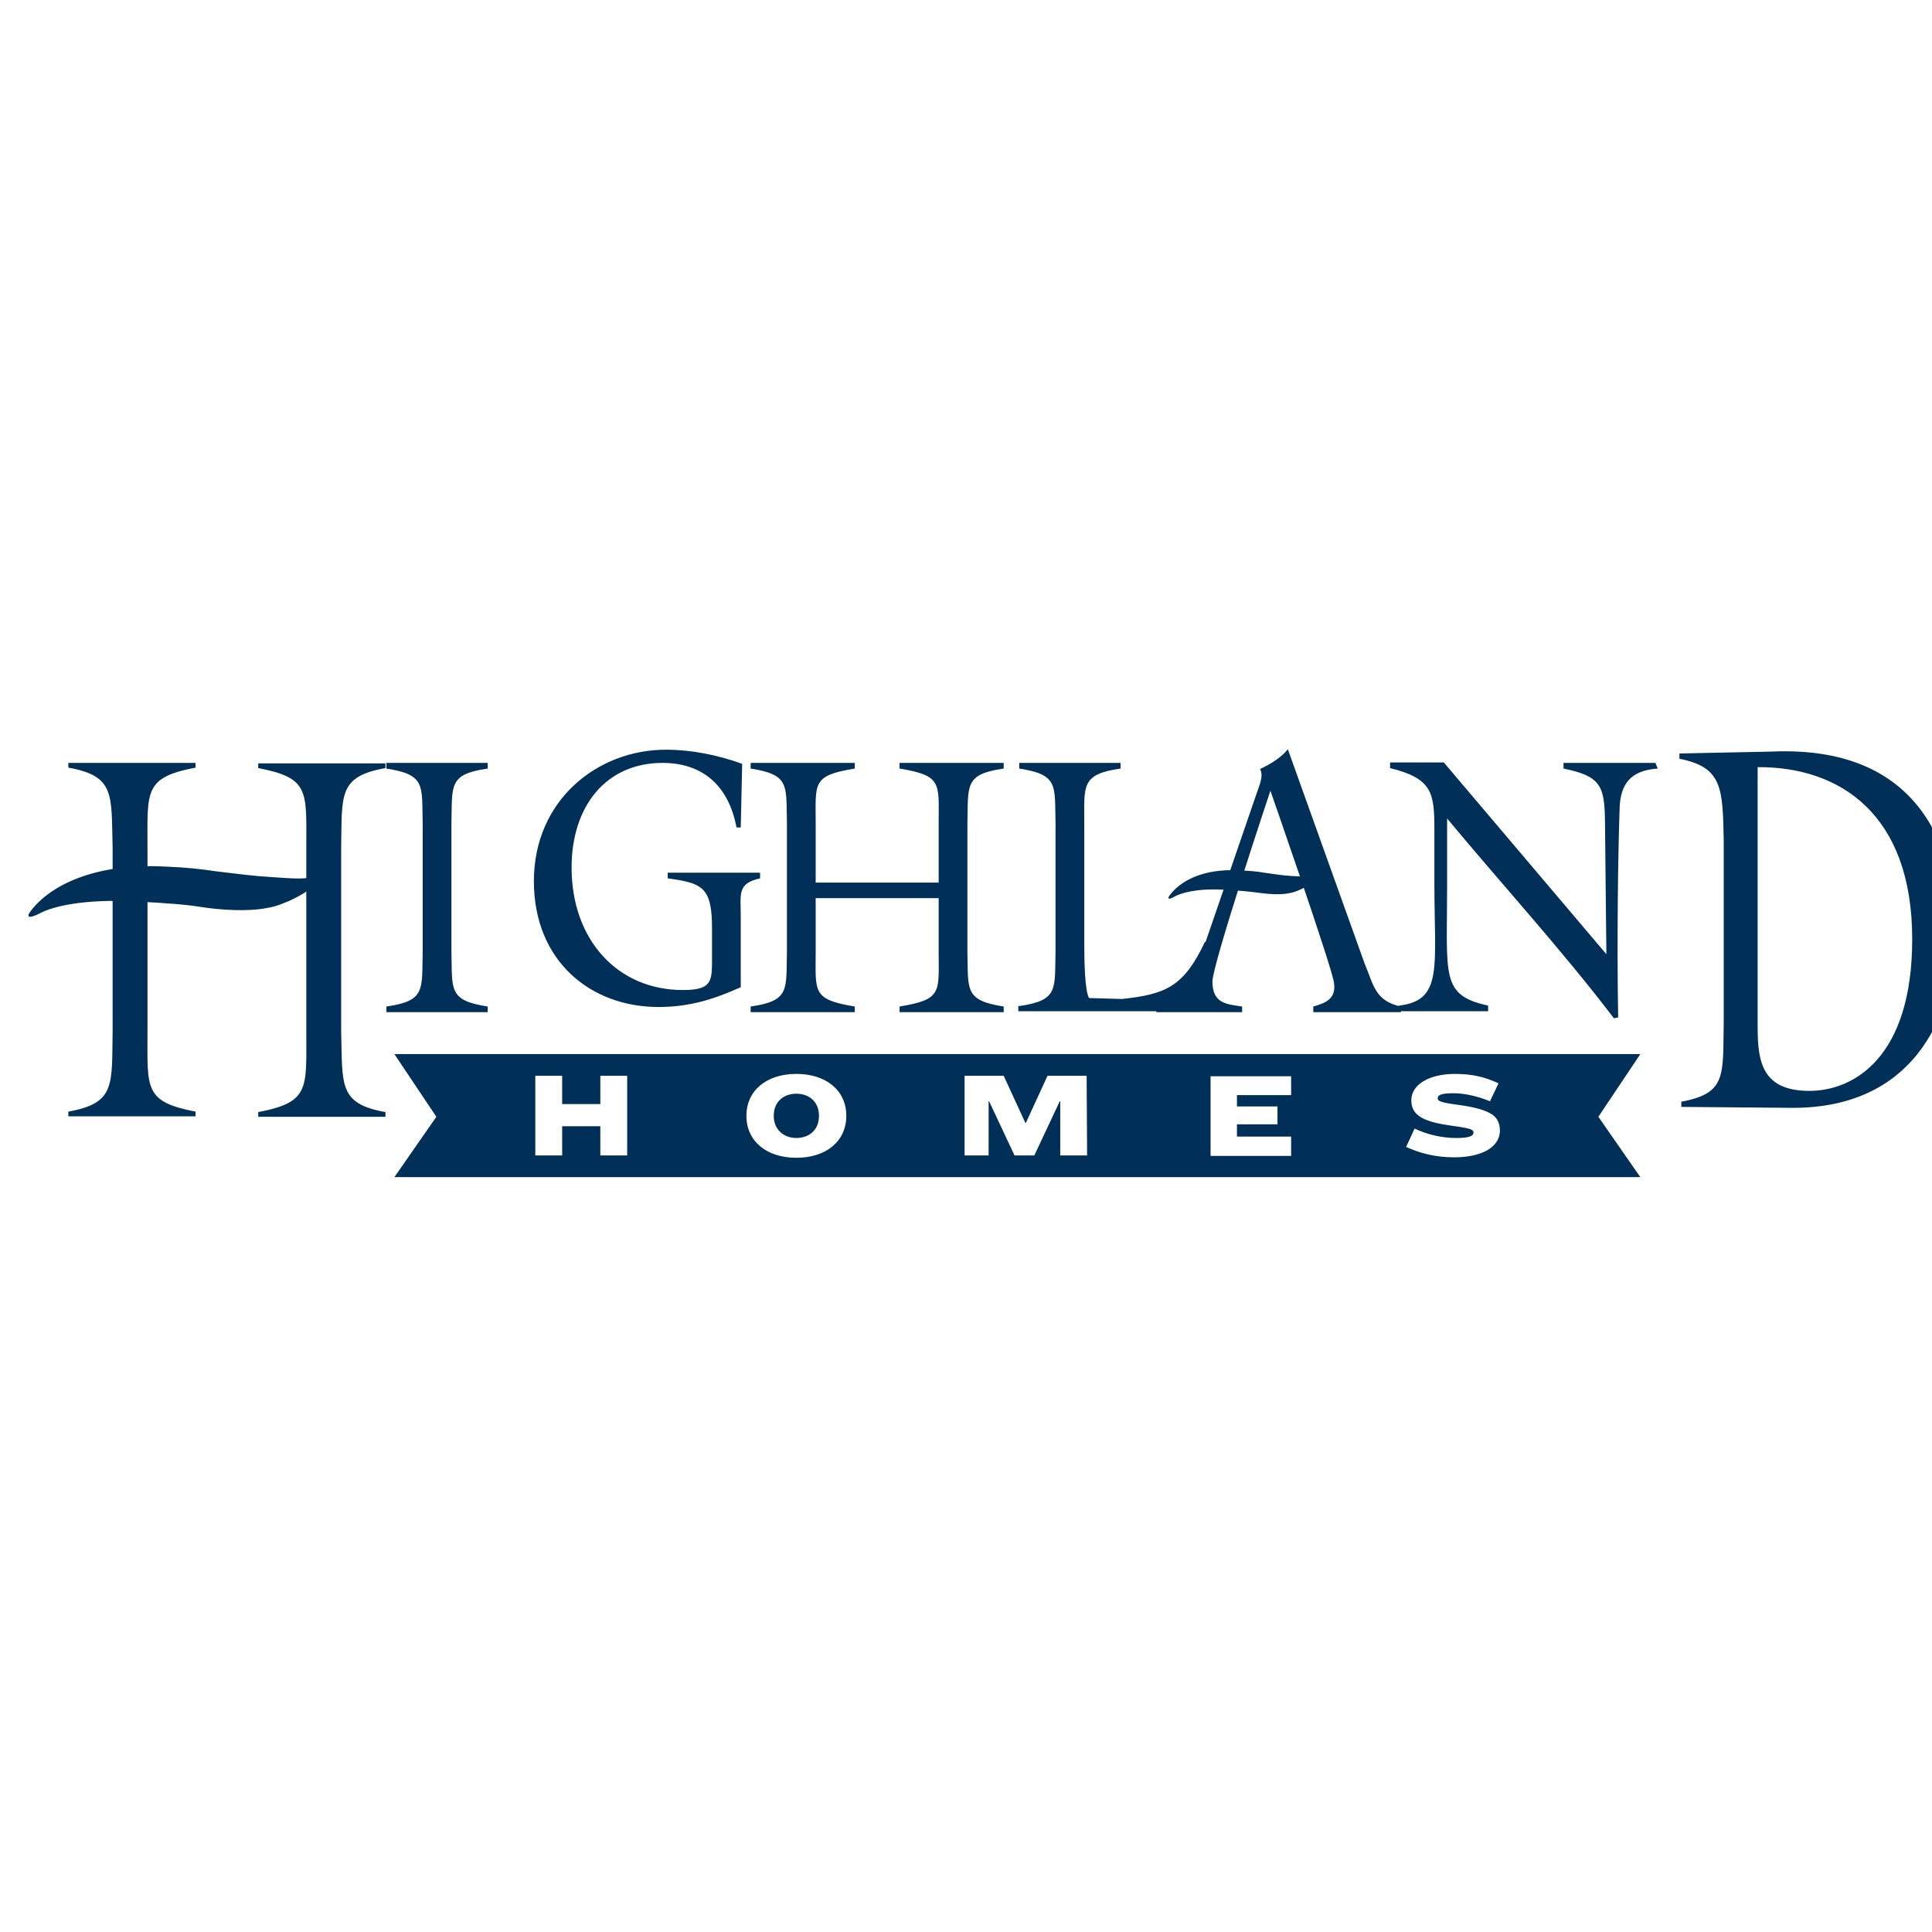 <svg version="1.2" xmlns="http://www.w3.org/2000/svg" viewBox="0 0 410 410" width="410" height="410">
	<title>imgi_1_HighlandHomes_Logo_White</title>
	<style>
		.s0 { fill: #003057 } 
	</style>
	<path class="s0" d="m169 232.1c-2.6 0-4.8 1.6-4.8 4.7 0 3 2.2 4.7 4.8 4.7 2.6 0 4.8-1.6 4.8-4.7 0-3.1-2.2-4.7-4.8-4.7z"/>
	<path class="s0" d="m83.7 223.7l8.9 13.3-8.9 12.8h264.4l-8.9-12.8 8.9-13.3zm49.4 21.5h-5.7v-6.2h-8.1v6.2h-5.7v-16.9h5.7v6h8.1v-6h5.7zm35.9 0.5c-6.3 0-10.6-3.5-10.6-8.9 0-5.4 4.3-8.9 10.6-8.9 6.3 0 10.6 3.5 10.6 8.9 0 5.4-4.3 8.9-10.6 8.9zm61.7-0.5h-5.7v-11.5h-0.1l-5.4 11.5h-4.2l-5.4-11.5h-0.1v11.5h-5.1v-16.9h8.3l4.6 10h0.1l4.6-10h8.3zm43.3-12.8h-11.5v2.4h8.6v3.8h-8.6v2.6h11.5v4.1h-17.1v-16.9h17.1zm34.6 13.2c-4.1 0-7.3-0.9-10.2-2.2l1.8-3.9c2.7 1.3 5.9 2 8.8 2 2.8 0 3.7-0.4 3.7-1.2 0-0.6-0.8-0.9-4.6-1.4-5.7-0.8-8.6-2-8.6-5.4 0-3.3 3.7-5.6 9.3-5.6 1.9 0 3.6 0.2 4.9 0.5 1.4 0.3 2.8 0.8 4.3 1.5l-1.8 3.8c-2.5-1-5.2-1.7-7.8-1.7-2.6 0-3.3 0.4-3.3 1.1 0 0.6 0.8 0.9 4.6 1.4q4.5 0.6 6.6 1.8c1.3 0.7 2 1.9 2 3.6 0 3.7-4.1 5.7-9.7 5.7zm-212.8-43.6c0.2 8-0.7 10.3 7.7 11.6v1.2h-21.5v-1.2c8.4-1.2 7.5-3.6 7.7-11.6v-27.3c-0.2-8 0.7-10.3-7.7-11.6v-1.2h21.5v1.2c-8.4 1.2-7.5 3.6-7.7 11.6zm77.3 0c0 8.5-0.8 10.1 8.3 11.6v1.2h-22.1v-1.2c8.4-1.2 7.5-3.6 7.7-11.6v-27.3c-0.2-8 0.7-10.3-7.7-11.6v-1.2h22.1v1.2c-9.1 1.5-8.3 3-8.3 11.6v12.6h26.1v-12.6c0-8.5 0.8-10.1-8.3-11.6v-1.2h22.1v1.2c-8.4 1.2-7.5 3.6-7.7 11.6v27.3c0.2 8-0.7 10.3 7.7 11.6v1.2h-22.1v-1.2c9.1-1.5 8.3-3 8.3-11.6v-11.4h-26.1zm43.2 11.5c8.4-1.2 7.5-3.6 7.7-11.6v-27.2c-0.2-8 0.7-10.3-7.7-11.6v-1.2h21.5v1.2c-8.4 1.2-7.7 3.6-7.7 11.6v25.4c0 3.9 0.1 10 1 11.7l7 0.2c9.3-1 13.1-2.6 17.6-12.1l0.8 0.4-4.4 14.3h-36v-1.1z"/>
	<path class="s0" d="m283.1 208.6c0.5 3.5-2 4.3-4.4 5v1.2h18.6v-1.2c-5.6-1.2-5.8-4.7-7.7-9.1l-16.3-45.5c-1.5 1.9-4 3.3-5.9 4.2 0.8 1.5-0.1 3.3-0.8 5.4l-12.2 35.5c-2.2 6.1-2.8 7.6-9 9.5v1.2h18.2v-1.2c-3.1-0.5-6.3-0.5-6.3-5.3 0-3.7 12.3-40.5 12.3-40.5 0 0 13.1 37.5 13.5 40.8z"/>
	<path class="s0" d="m340.9 202.5l-0.3-28.3c-0.1-7.4-0.9-9.5-8.8-11.1v-1.2h19.5l0.5 1.2c-5.8 0.4-8 3.3-8.1 8.7-0.3 8.6-0.6 27.2-0.3 44.1l-0.9 0.2c-11.2-14.7-23.6-28.2-35.4-42.4v14.3c0 19.2-1.4 23.2 8.7 25.4v1.2h-18.9v-1.2c9.4-1.1 7.5-8.2 7.5-25.8v-11.6c0-7.8-0.5-10.8-9.4-13v-1.2h11.4zm-309.6 16.3c0 12.2-0.8 15 10.2 17.1v1h-27v-1c10.1-1.8 9.2-5.7 9.4-17.1v-38.8c-0.3-11.4 0.6-15.3-9.4-17.1v-1h27v1c-11 2.1-10.2 5-10.2 17.1zm33.7-38.7c0-12.2 0.8-15-10.2-17.1v-1h27v1c-10.1 1.8-9.2 5.7-9.4 17.1v38.8c0.3 11.4-0.6 15.3 9.4 17.1v1h-27v-1c11-2.1 10.2-5 10.2-17.1z"/>
	<path class="s0" d="m356.3 161c9.2 1.8 9.3 6.1 9.5 17.5v38.3c-0.2 11.4 0.7 15.2-9 17v1.1l23.1 0.2c27.8 0.3 35.2-21.8 35.2-37.6 0-11.5-3.7-39.6-39.2-38l-19.5 0.4v1.1zm16.7 1.8c17.5-0.1 32.8 10 32.8 36.5 0 25.2-12.5 32.2-21.8 32.2-10 0-11-6.1-11-13.5zm-215.8 31.7c0-4.8-0.8-7 4.1-8.1v-1.2h-19.6v1.2c7.4 1 9.4 1.9 9.4 10.6v6.2c0 5 0.1 6.9-6.2 6.9-13.8 0-23.6-10.6-23.6-26 0-13 7.3-22.2 19.3-22.2 8.4 0 14 4.7 15.7 13.7h0.9l0.3-13.5c-5.2-1.9-10.8-3-16.2-3-14.5 0-28 10.7-28 27.9 0 17 12.1 26.7 26.4 26.7 6.6 0 11.7-1.6 17.5-4.2zm-100.6-1.8c1.2-0.2 2.4-0.5 4-1.2 1.9-0.7 5.9-2.9 7.1-4.5 1-1.2 1-1.5-0.9-1-2.1 0.7-5.1 0.4-9.6 0.1-3.5-0.2-7.2-0.7-11.4-1.2-3.3-0.5-6.1-0.8-10.7-1-15.2-0.8-24.4 4.1-28.4 9.2-1.5 1.8-0.3 1.8 1.8 0.7 2.4-1.3 8.8-3.1 20.3-2.5 7.5 0.4 11 0.7 14 1.2 4 0.6 9.7 1 13.8 0.2zm217.2-3.2c0.6-0.1 1.2-0.3 2.1-0.7 1-0.4 3-1.7 3.6-2.5 0.5-0.7 0.5-0.8-0.5-0.5-1.1 0.4-2.6 0.2-4.9 0.1-1.8-0.1-3.7-0.4-5.8-0.7-1.7-0.3-3.1-0.4-5.5-0.5-7.7-0.4-12.4 2.4-14.5 5.2-0.8 1-0.1 1 0.9 0.4 1.2-0.7 4.5-1.8 10.3-1.5 3.8 0.2 5.6 0.4 7.1 0.6 2.2 0.3 5.1 0.6 7.2 0.1z"/>
</svg>